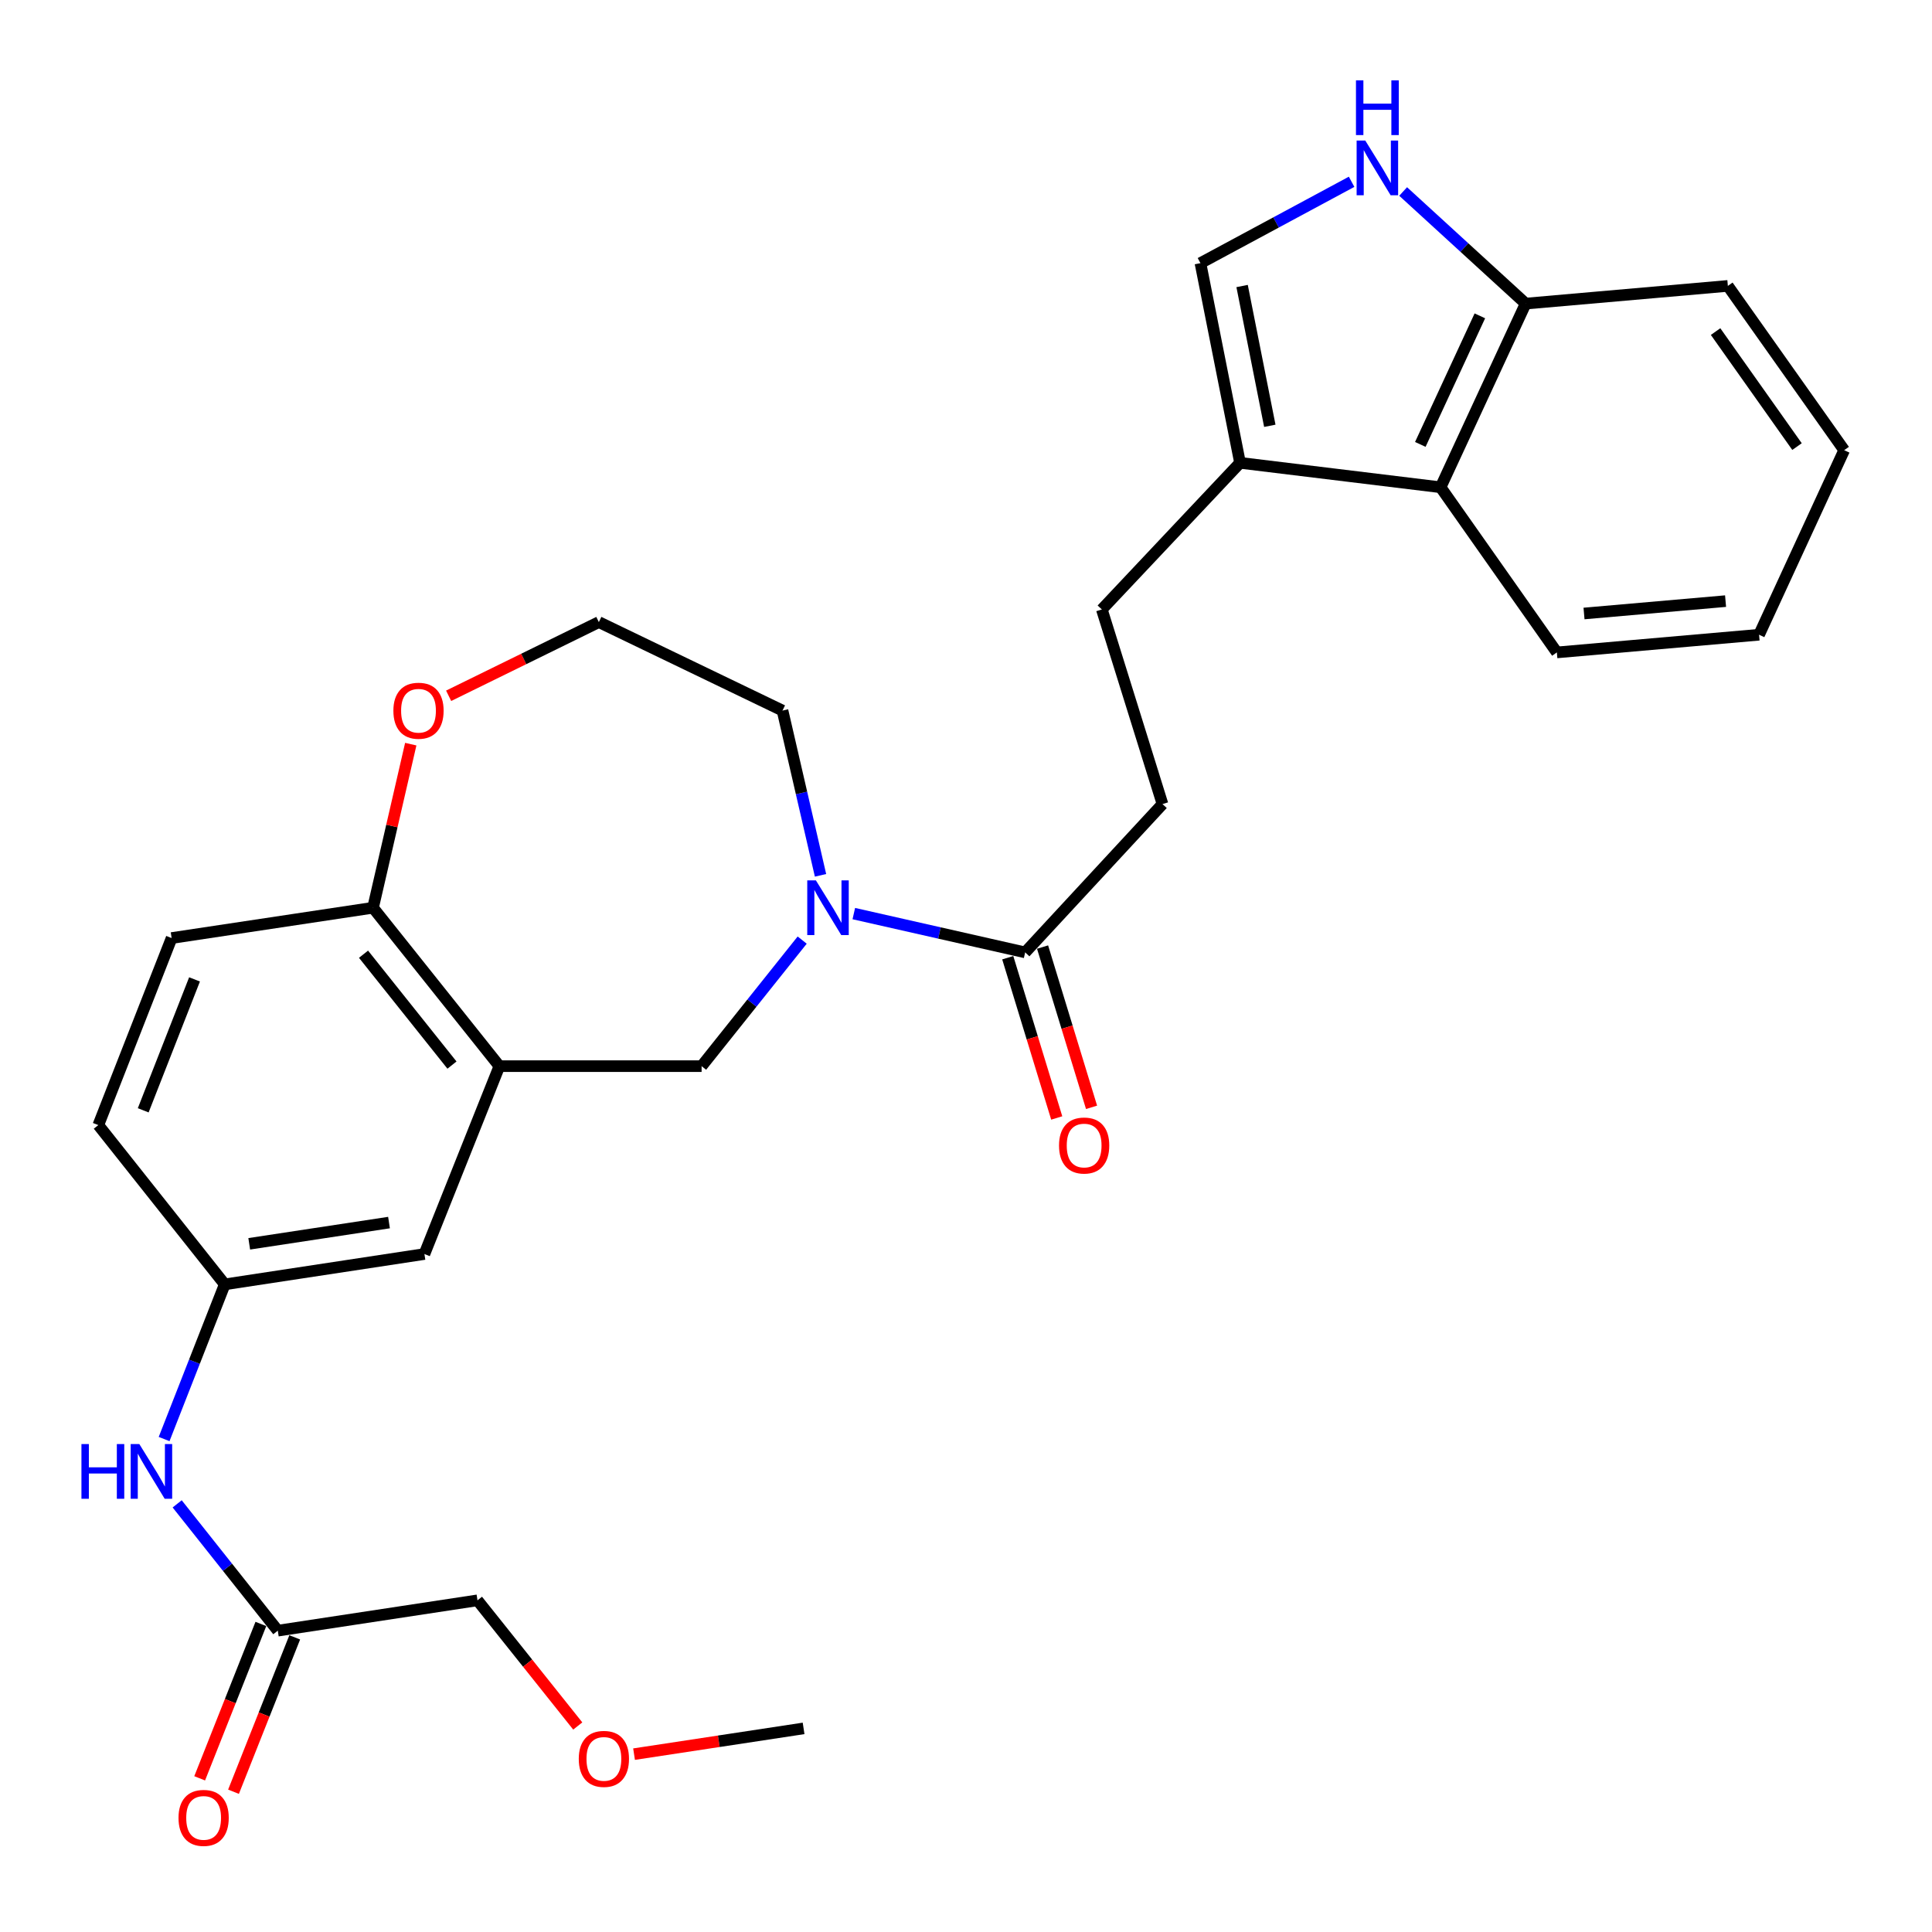 <?xml version='1.0' encoding='iso-8859-1'?>
<svg version='1.1' baseProfile='full'
              xmlns='http://www.w3.org/2000/svg'
                      xmlns:rdkit='http://www.rdkit.org/xml'
                      xmlns:xlink='http://www.w3.org/1999/xlink'
                  xml:space='preserve'
width='1000px' height='1000px' viewBox='0 0 1000 1000'>
<!-- END OF HEADER -->
<rect style='opacity:1.0;fill:#FFFFFF;stroke:none' width='1000' height='1000' x='0' y='0'> </rect>
<path class='bond-2' d='M 441.929,472.873 L 486.275,482.914' style='fill:none;fill-rule:evenodd;stroke:#0000FF;stroke-width:6px;stroke-linecap:butt;stroke-linejoin:miter;stroke-opacity:1' />
<path class='bond-2' d='M 486.275,482.914 L 530.62,492.956' style='fill:none;fill-rule:evenodd;stroke:#000000;stroke-width:6px;stroke-linecap:butt;stroke-linejoin:miter;stroke-opacity:1' />
<path class='bond-5' d='M 415.211,486.594 L 389.18,519.216' style='fill:none;fill-rule:evenodd;stroke:#0000FF;stroke-width:6px;stroke-linecap:butt;stroke-linejoin:miter;stroke-opacity:1' />
<path class='bond-5' d='M 389.18,519.216 L 363.148,551.837' style='fill:none;fill-rule:evenodd;stroke:#000000;stroke-width:6px;stroke-linecap:butt;stroke-linejoin:miter;stroke-opacity:1' />
<path class='bond-20' d='M 424.702,453.071 L 414.864,410.431' style='fill:none;fill-rule:evenodd;stroke:#0000FF;stroke-width:6px;stroke-linecap:butt;stroke-linejoin:miter;stroke-opacity:1' />
<path class='bond-20' d='M 414.864,410.431 L 405.027,367.791' style='fill:none;fill-rule:evenodd;stroke:#000000;stroke-width:6px;stroke-linecap:butt;stroke-linejoin:miter;stroke-opacity:1' />
<path class='bond-0' d='M 258.484,551.837 L 363.148,551.837' style='fill:none;fill-rule:evenodd;stroke:#000000;stroke-width:6px;stroke-linecap:butt;stroke-linejoin:miter;stroke-opacity:1' />
<path class='bond-7' d='M 258.484,551.837 L 193.08,469.849' style='fill:none;fill-rule:evenodd;stroke:#000000;stroke-width:6px;stroke-linecap:butt;stroke-linejoin:miter;stroke-opacity:1' />
<path class='bond-7' d='M 233.941,551.291 L 188.159,493.899' style='fill:none;fill-rule:evenodd;stroke:#000000;stroke-width:6px;stroke-linecap:butt;stroke-linejoin:miter;stroke-opacity:1' />
<path class='bond-11' d='M 258.484,551.837 L 219.683,649.078' style='fill:none;fill-rule:evenodd;stroke:#000000;stroke-width:6px;stroke-linecap:butt;stroke-linejoin:miter;stroke-opacity:1' />
<path class='bond-1' d='M 699.588,94.093 L 660.469,115.148' style='fill:none;fill-rule:evenodd;stroke:#0000FF;stroke-width:6px;stroke-linecap:butt;stroke-linejoin:miter;stroke-opacity:1' />
<path class='bond-1' d='M 660.469,115.148 L 621.35,136.204' style='fill:none;fill-rule:evenodd;stroke:#000000;stroke-width:6px;stroke-linecap:butt;stroke-linejoin:miter;stroke-opacity:1' />
<path class='bond-31' d='M 726.269,99.12 L 757.975,128.131' style='fill:none;fill-rule:evenodd;stroke:#0000FF;stroke-width:6px;stroke-linecap:butt;stroke-linejoin:miter;stroke-opacity:1' />
<path class='bond-31' d='M 757.975,128.131 L 789.68,157.143' style='fill:none;fill-rule:evenodd;stroke:#000000;stroke-width:6px;stroke-linecap:butt;stroke-linejoin:miter;stroke-opacity:1' />
<path class='bond-14' d='M 530.62,492.956 L 601.709,416.192' style='fill:none;fill-rule:evenodd;stroke:#000000;stroke-width:6px;stroke-linecap:butt;stroke-linejoin:miter;stroke-opacity:1' />
<path class='bond-16' d='M 521.609,495.71 L 534.286,537.184' style='fill:none;fill-rule:evenodd;stroke:#000000;stroke-width:6px;stroke-linecap:butt;stroke-linejoin:miter;stroke-opacity:1' />
<path class='bond-16' d='M 534.286,537.184 L 546.963,578.659' style='fill:none;fill-rule:evenodd;stroke:#FF0000;stroke-width:6px;stroke-linecap:butt;stroke-linejoin:miter;stroke-opacity:1' />
<path class='bond-16' d='M 539.631,490.201 L 552.309,531.676' style='fill:none;fill-rule:evenodd;stroke:#000000;stroke-width:6px;stroke-linecap:butt;stroke-linejoin:miter;stroke-opacity:1' />
<path class='bond-16' d='M 552.309,531.676 L 564.986,573.15' style='fill:none;fill-rule:evenodd;stroke:#FF0000;stroke-width:6px;stroke-linecap:butt;stroke-linejoin:miter;stroke-opacity:1' />
<path class='bond-3' d='M 641.839,239.56 L 570.311,315.454' style='fill:none;fill-rule:evenodd;stroke:#000000;stroke-width:6px;stroke-linecap:butt;stroke-linejoin:miter;stroke-opacity:1' />
<path class='bond-4' d='M 641.839,239.56 L 621.35,136.204' style='fill:none;fill-rule:evenodd;stroke:#000000;stroke-width:6px;stroke-linecap:butt;stroke-linejoin:miter;stroke-opacity:1' />
<path class='bond-4' d='M 657.251,220.392 L 642.909,148.042' style='fill:none;fill-rule:evenodd;stroke:#000000;stroke-width:6px;stroke-linecap:butt;stroke-linejoin:miter;stroke-opacity:1' />
<path class='bond-6' d='M 641.839,239.56 L 745.645,252.207' style='fill:none;fill-rule:evenodd;stroke:#000000;stroke-width:6px;stroke-linecap:butt;stroke-linejoin:miter;stroke-opacity:1' />
<path class='bond-8' d='M 745.645,252.207 L 789.68,157.143' style='fill:none;fill-rule:evenodd;stroke:#000000;stroke-width:6px;stroke-linecap:butt;stroke-linejoin:miter;stroke-opacity:1' />
<path class='bond-8' d='M 735.151,230.026 L 765.975,163.481' style='fill:none;fill-rule:evenodd;stroke:#000000;stroke-width:6px;stroke-linecap:butt;stroke-linejoin:miter;stroke-opacity:1' />
<path class='bond-24' d='M 745.645,252.207 L 805.825,337.691' style='fill:none;fill-rule:evenodd;stroke:#000000;stroke-width:6px;stroke-linecap:butt;stroke-linejoin:miter;stroke-opacity:1' />
<path class='bond-18' d='M 193.08,469.849 L 88.834,485.533' style='fill:none;fill-rule:evenodd;stroke:#000000;stroke-width:6px;stroke-linecap:butt;stroke-linejoin:miter;stroke-opacity:1' />
<path class='bond-29' d='M 193.08,469.849 L 202.844,427.509' style='fill:none;fill-rule:evenodd;stroke:#000000;stroke-width:6px;stroke-linecap:butt;stroke-linejoin:miter;stroke-opacity:1' />
<path class='bond-29' d='M 202.844,427.509 L 212.608,385.17' style='fill:none;fill-rule:evenodd;stroke:#FF0000;stroke-width:6px;stroke-linecap:butt;stroke-linejoin:miter;stroke-opacity:1' />
<path class='bond-25' d='M 789.68,157.143 L 894.335,147.982' style='fill:none;fill-rule:evenodd;stroke:#000000;stroke-width:6px;stroke-linecap:butt;stroke-linejoin:miter;stroke-opacity:1' />
<path class='bond-9' d='M 143.789,844.023 L 117.745,811.21' style='fill:none;fill-rule:evenodd;stroke:#000000;stroke-width:6px;stroke-linecap:butt;stroke-linejoin:miter;stroke-opacity:1' />
<path class='bond-9' d='M 117.745,811.21 L 91.702,778.396' style='fill:none;fill-rule:evenodd;stroke:#0000FF;stroke-width:6px;stroke-linecap:butt;stroke-linejoin:miter;stroke-opacity:1' />
<path class='bond-17' d='M 135.03,840.55 L 119.189,880.504' style='fill:none;fill-rule:evenodd;stroke:#000000;stroke-width:6px;stroke-linecap:butt;stroke-linejoin:miter;stroke-opacity:1' />
<path class='bond-17' d='M 119.189,880.504 L 103.348,920.459' style='fill:none;fill-rule:evenodd;stroke:#FF0000;stroke-width:6px;stroke-linecap:butt;stroke-linejoin:miter;stroke-opacity:1' />
<path class='bond-17' d='M 152.548,847.496 L 136.707,887.45' style='fill:none;fill-rule:evenodd;stroke:#000000;stroke-width:6px;stroke-linecap:butt;stroke-linejoin:miter;stroke-opacity:1' />
<path class='bond-17' d='M 136.707,887.45 L 120.866,927.405' style='fill:none;fill-rule:evenodd;stroke:#FF0000;stroke-width:6px;stroke-linecap:butt;stroke-linejoin:miter;stroke-opacity:1' />
<path class='bond-22' d='M 143.789,844.023 L 247.145,828.329' style='fill:none;fill-rule:evenodd;stroke:#000000;stroke-width:6px;stroke-linecap:butt;stroke-linejoin:miter;stroke-opacity:1' />
<path class='bond-10' d='M 84.944,744.846 L 100.636,704.814' style='fill:none;fill-rule:evenodd;stroke:#0000FF;stroke-width:6px;stroke-linecap:butt;stroke-linejoin:miter;stroke-opacity:1' />
<path class='bond-10' d='M 100.636,704.814 L 116.327,664.783' style='fill:none;fill-rule:evenodd;stroke:#000000;stroke-width:6px;stroke-linecap:butt;stroke-linejoin:miter;stroke-opacity:1' />
<path class='bond-12' d='M 219.683,649.078 L 116.327,664.783' style='fill:none;fill-rule:evenodd;stroke:#000000;stroke-width:6px;stroke-linecap:butt;stroke-linejoin:miter;stroke-opacity:1' />
<path class='bond-12' d='M 201.349,632.803 L 129,643.796' style='fill:none;fill-rule:evenodd;stroke:#000000;stroke-width:6px;stroke-linecap:butt;stroke-linejoin:miter;stroke-opacity:1' />
<path class='bond-19' d='M 116.327,664.783 L 50.892,582.345' style='fill:none;fill-rule:evenodd;stroke:#000000;stroke-width:6px;stroke-linecap:butt;stroke-linejoin:miter;stroke-opacity:1' />
<path class='bond-13' d='M 232.215,360.139 L 271.089,341.068' style='fill:none;fill-rule:evenodd;stroke:#FF0000;stroke-width:6px;stroke-linecap:butt;stroke-linejoin:miter;stroke-opacity:1' />
<path class='bond-13' d='M 271.089,341.068 L 309.963,321.997' style='fill:none;fill-rule:evenodd;stroke:#000000;stroke-width:6px;stroke-linecap:butt;stroke-linejoin:miter;stroke-opacity:1' />
<path class='bond-15' d='M 601.709,416.192 L 570.311,315.454' style='fill:none;fill-rule:evenodd;stroke:#000000;stroke-width:6px;stroke-linecap:butt;stroke-linejoin:miter;stroke-opacity:1' />
<path class='bond-30' d='M 88.834,485.533 L 50.892,582.345' style='fill:none;fill-rule:evenodd;stroke:#000000;stroke-width:6px;stroke-linecap:butt;stroke-linejoin:miter;stroke-opacity:1' />
<path class='bond-30' d='M 100.689,506.931 L 74.129,574.7' style='fill:none;fill-rule:evenodd;stroke:#000000;stroke-width:6px;stroke-linecap:butt;stroke-linejoin:miter;stroke-opacity:1' />
<path class='bond-21' d='M 405.027,367.791 L 309.963,321.997' style='fill:none;fill-rule:evenodd;stroke:#000000;stroke-width:6px;stroke-linecap:butt;stroke-linejoin:miter;stroke-opacity:1' />
<path class='bond-23' d='M 247.145,828.329 L 273.098,860.851' style='fill:none;fill-rule:evenodd;stroke:#000000;stroke-width:6px;stroke-linecap:butt;stroke-linejoin:miter;stroke-opacity:1' />
<path class='bond-23' d='M 273.098,860.851 L 299.05,893.374' style='fill:none;fill-rule:evenodd;stroke:#FF0000;stroke-width:6px;stroke-linecap:butt;stroke-linejoin:miter;stroke-opacity:1' />
<path class='bond-26' d='M 328.184,907.944 L 372.06,901.278' style='fill:none;fill-rule:evenodd;stroke:#FF0000;stroke-width:6px;stroke-linecap:butt;stroke-linejoin:miter;stroke-opacity:1' />
<path class='bond-26' d='M 372.06,901.278 L 415.936,894.612' style='fill:none;fill-rule:evenodd;stroke:#000000;stroke-width:6px;stroke-linecap:butt;stroke-linejoin:miter;stroke-opacity:1' />
<path class='bond-27' d='M 805.825,337.691 L 910.489,328.541' style='fill:none;fill-rule:evenodd;stroke:#000000;stroke-width:6px;stroke-linecap:butt;stroke-linejoin:miter;stroke-opacity:1' />
<path class='bond-27' d='M 819.883,317.545 L 893.148,311.14' style='fill:none;fill-rule:evenodd;stroke:#000000;stroke-width:6px;stroke-linecap:butt;stroke-linejoin:miter;stroke-opacity:1' />
<path class='bond-32' d='M 894.335,147.982 L 954.545,233.016' style='fill:none;fill-rule:evenodd;stroke:#000000;stroke-width:6px;stroke-linecap:butt;stroke-linejoin:miter;stroke-opacity:1' />
<path class='bond-32' d='M 887.986,171.627 L 930.134,231.151' style='fill:none;fill-rule:evenodd;stroke:#000000;stroke-width:6px;stroke-linecap:butt;stroke-linejoin:miter;stroke-opacity:1' />
<path class='bond-28' d='M 910.489,328.541 L 954.545,233.016' style='fill:none;fill-rule:evenodd;stroke:#000000;stroke-width:6px;stroke-linecap:butt;stroke-linejoin:miter;stroke-opacity:1' />
<path  class='atom-0' d='M 422.313 455.689
L 431.593 470.689
Q 432.513 472.169, 433.993 474.849
Q 435.473 477.529, 435.553 477.689
L 435.553 455.689
L 439.313 455.689
L 439.313 484.009
L 435.433 484.009
L 425.473 467.609
Q 424.313 465.689, 423.073 463.489
Q 421.873 461.289, 421.513 460.609
L 421.513 484.009
L 417.833 484.009
L 417.833 455.689
L 422.313 455.689
' fill='#0000FF'/>
<path  class='atom-2' d='M 706.668 72.753
L 715.948 87.753
Q 716.868 89.233, 718.348 91.913
Q 719.828 94.593, 719.908 94.753
L 719.908 72.753
L 723.668 72.753
L 723.668 101.073
L 719.788 101.073
L 709.828 84.673
Q 708.668 82.753, 707.428 80.553
Q 706.228 78.353, 705.868 77.673
L 705.868 101.073
L 702.188 101.073
L 702.188 72.753
L 706.668 72.753
' fill='#0000FF'/>
<path  class='atom-2' d='M 701.848 41.601
L 705.688 41.601
L 705.688 53.641
L 720.168 53.641
L 720.168 41.601
L 724.008 41.601
L 724.008 69.921
L 720.168 69.921
L 720.168 56.841
L 705.688 56.841
L 705.688 69.921
L 701.848 69.921
L 701.848 41.601
' fill='#0000FF'/>
<path  class='atom-11' d='M 42.155 747.446
L 45.995 747.446
L 45.995 759.486
L 60.475 759.486
L 60.475 747.446
L 64.315 747.446
L 64.315 775.766
L 60.475 775.766
L 60.475 762.686
L 45.995 762.686
L 45.995 775.766
L 42.155 775.766
L 42.155 747.446
' fill='#0000FF'/>
<path  class='atom-11' d='M 72.115 747.446
L 81.395 762.446
Q 82.315 763.926, 83.795 766.606
Q 85.275 769.286, 85.355 769.446
L 85.355 747.446
L 89.115 747.446
L 89.115 775.766
L 85.235 775.766
L 75.275 759.366
Q 74.115 757.446, 72.875 755.246
Q 71.675 753.046, 71.315 752.366
L 71.315 775.766
L 67.635 775.766
L 67.635 747.446
L 72.115 747.446
' fill='#0000FF'/>
<path  class='atom-14' d='M 203.616 367.871
Q 203.616 361.071, 206.976 357.271
Q 210.336 353.471, 216.616 353.471
Q 222.896 353.471, 226.256 357.271
Q 229.616 361.071, 229.616 367.871
Q 229.616 374.751, 226.216 378.671
Q 222.816 382.551, 216.616 382.551
Q 210.376 382.551, 206.976 378.671
Q 203.616 374.791, 203.616 367.871
M 216.616 379.351
Q 220.936 379.351, 223.256 376.471
Q 225.616 373.551, 225.616 367.871
Q 225.616 362.311, 223.256 359.511
Q 220.936 356.671, 216.616 356.671
Q 212.296 356.671, 209.936 359.471
Q 207.616 362.271, 207.616 367.871
Q 207.616 373.591, 209.936 376.471
Q 212.296 379.351, 216.616 379.351
' fill='#FF0000'/>
<path  class='atom-17' d='M 548.15 592.916
Q 548.15 586.116, 551.51 582.316
Q 554.87 578.516, 561.15 578.516
Q 567.43 578.516, 570.79 582.316
Q 574.15 586.116, 574.15 592.916
Q 574.15 599.796, 570.75 603.716
Q 567.35 607.596, 561.15 607.596
Q 554.91 607.596, 551.51 603.716
Q 548.15 599.836, 548.15 592.916
M 561.15 604.396
Q 565.47 604.396, 567.79 601.516
Q 570.15 598.596, 570.15 592.916
Q 570.15 587.356, 567.79 584.556
Q 565.47 581.716, 561.15 581.716
Q 556.83 581.716, 554.47 584.516
Q 552.15 587.316, 552.15 592.916
Q 552.15 598.636, 554.47 601.516
Q 556.83 604.396, 561.15 604.396
' fill='#FF0000'/>
<path  class='atom-18' d='M 92.397 940.936
Q 92.397 934.136, 95.757 930.336
Q 99.117 926.536, 105.397 926.536
Q 111.677 926.536, 115.037 930.336
Q 118.397 934.136, 118.397 940.936
Q 118.397 947.816, 114.997 951.736
Q 111.597 955.616, 105.397 955.616
Q 99.157 955.616, 95.757 951.736
Q 92.397 947.856, 92.397 940.936
M 105.397 952.416
Q 109.717 952.416, 112.037 949.536
Q 114.397 946.616, 114.397 940.936
Q 114.397 935.376, 112.037 932.576
Q 109.717 929.736, 105.397 929.736
Q 101.077 929.736, 98.717 932.536
Q 96.397 935.336, 96.397 940.936
Q 96.397 946.656, 98.717 949.536
Q 101.077 952.416, 105.397 952.416
' fill='#FF0000'/>
<path  class='atom-24' d='M 299.57 910.396
Q 299.57 903.596, 302.93 899.796
Q 306.29 895.996, 312.57 895.996
Q 318.85 895.996, 322.21 899.796
Q 325.57 903.596, 325.57 910.396
Q 325.57 917.276, 322.17 921.196
Q 318.77 925.076, 312.57 925.076
Q 306.33 925.076, 302.93 921.196
Q 299.57 917.316, 299.57 910.396
M 312.57 921.876
Q 316.89 921.876, 319.21 918.996
Q 321.57 916.076, 321.57 910.396
Q 321.57 904.836, 319.21 902.036
Q 316.89 899.196, 312.57 899.196
Q 308.25 899.196, 305.89 901.996
Q 303.57 904.796, 303.57 910.396
Q 303.57 916.116, 305.89 918.996
Q 308.25 921.876, 312.57 921.876
' fill='#FF0000'/>
</svg>

